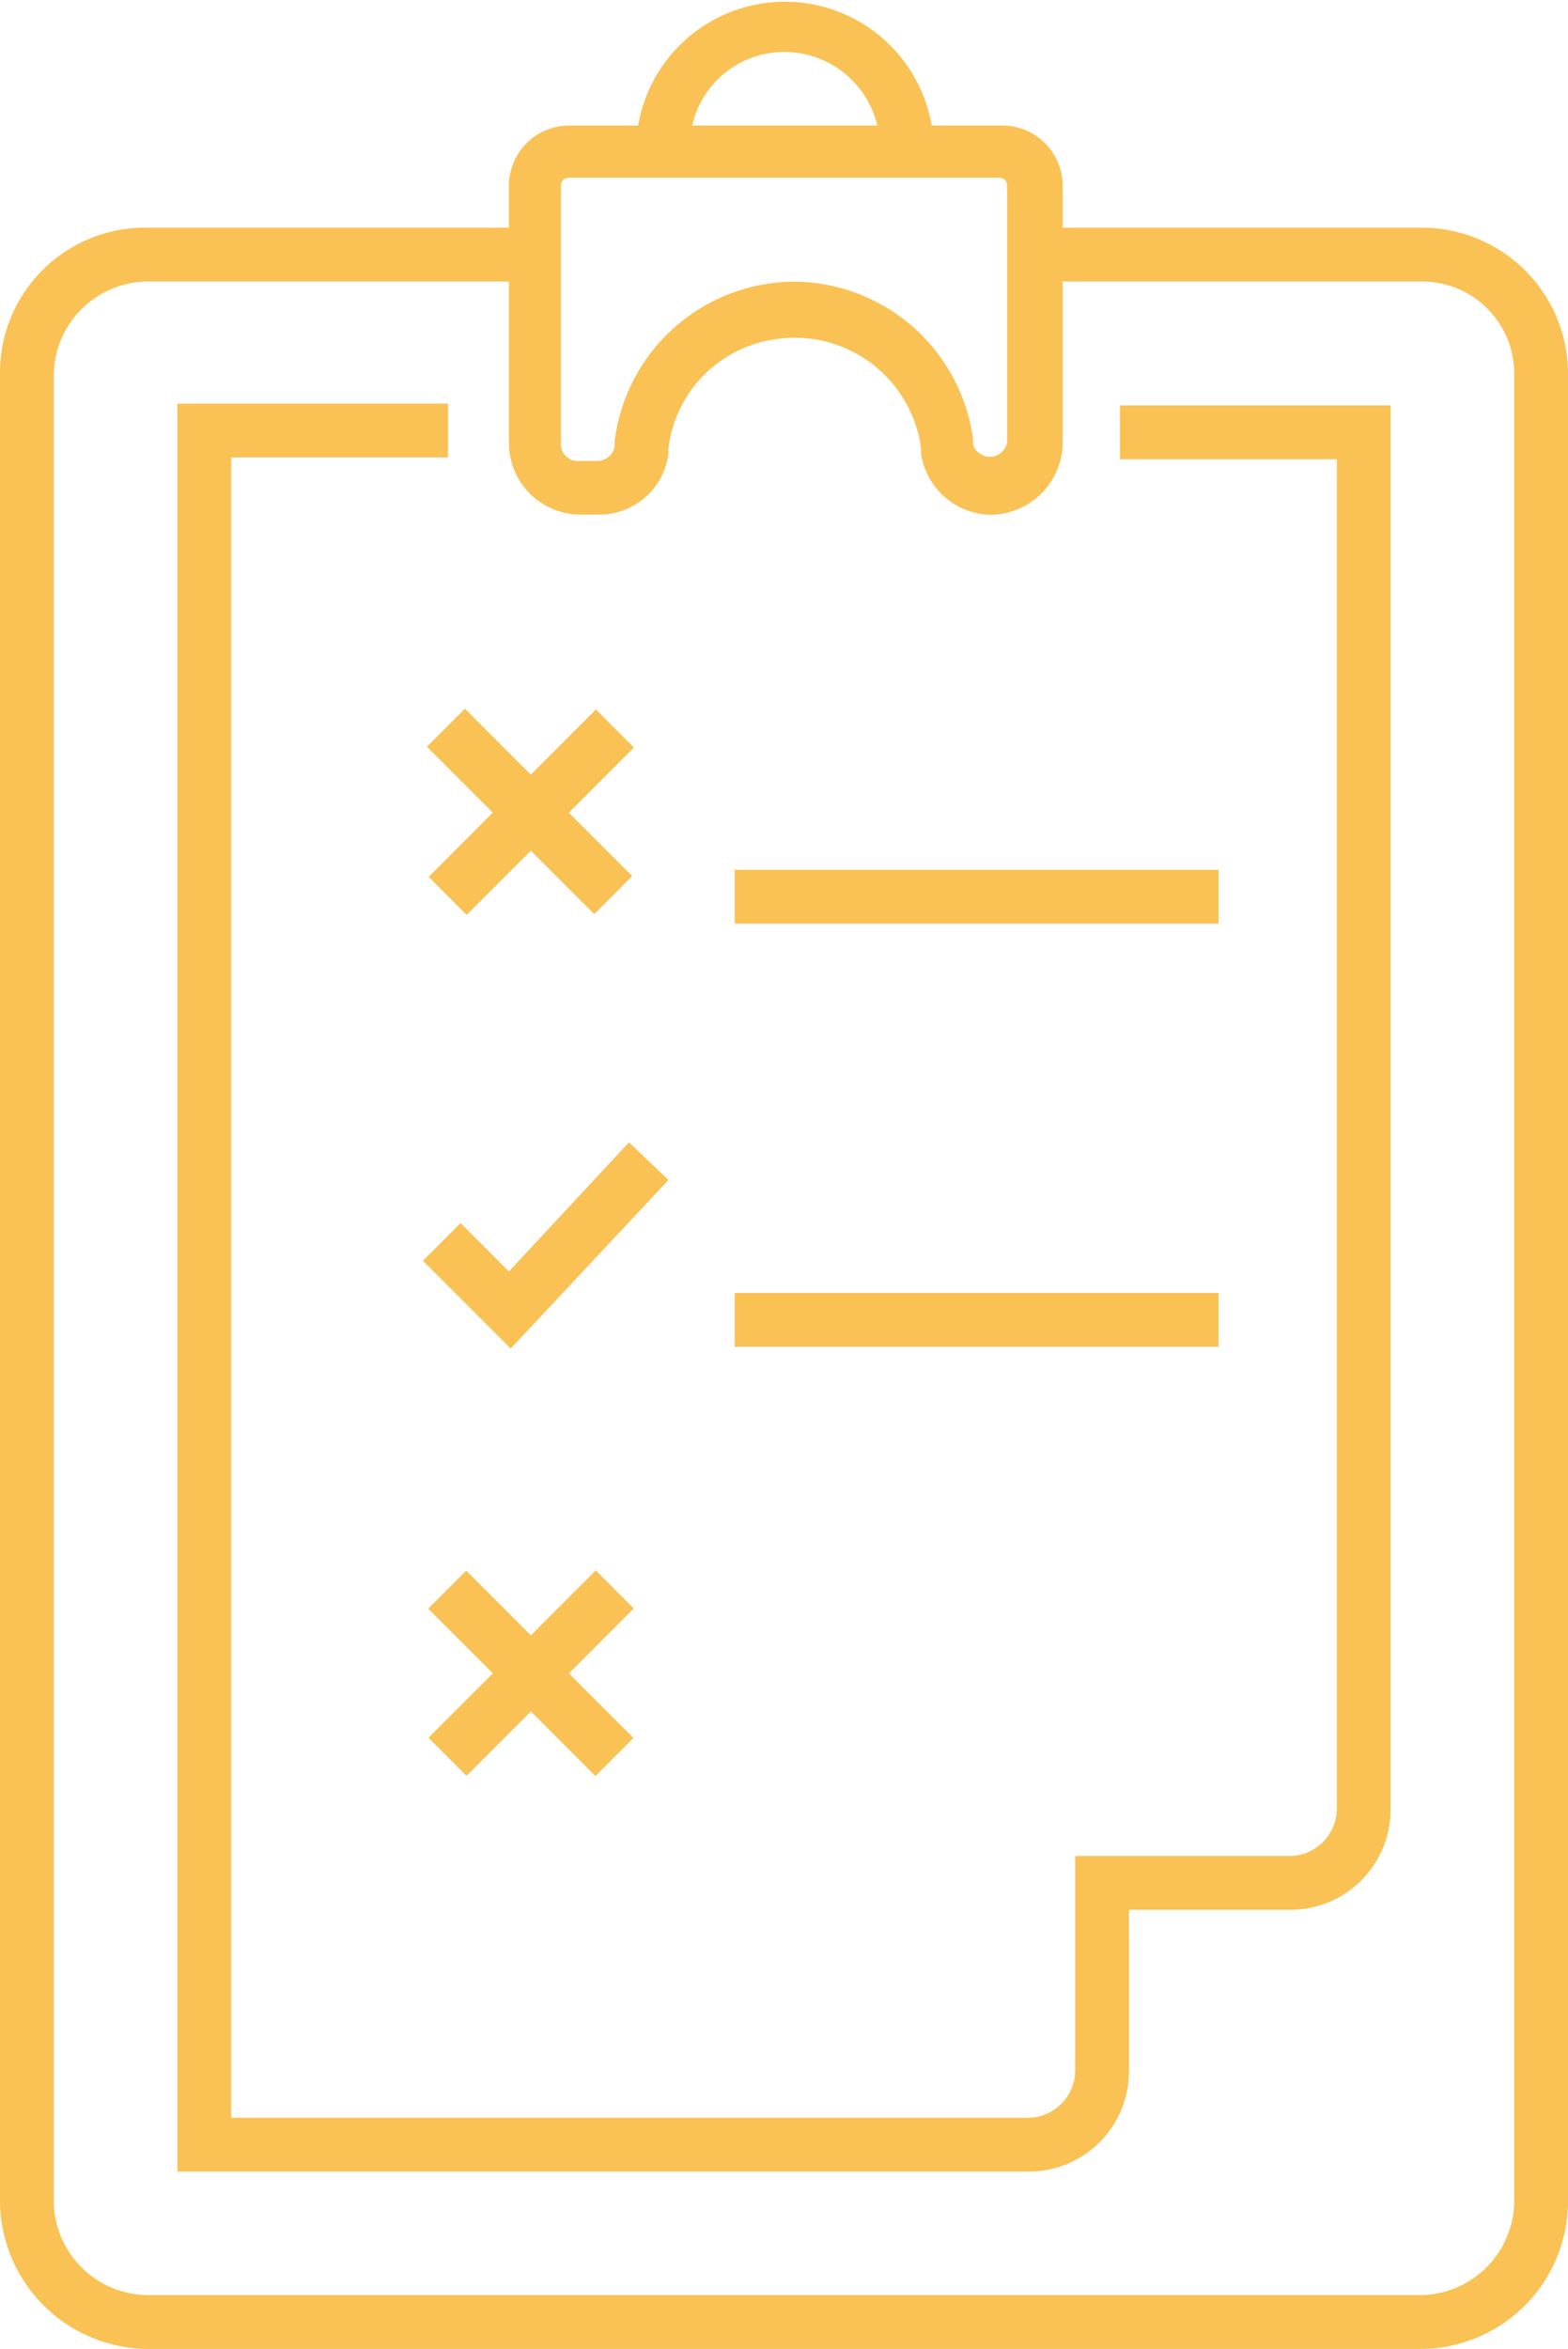 <svg xmlns="http://www.w3.org/2000/svg" viewBox="0 0 87.5 131.01"><defs><style>.a{fill:#fac154;}</style></defs><title>Asset 33</title><path class="a" d="M52.1,8.41h-3V8a5.34,5.34,0,0,0-5.5-5.1A5.26,5.26,0,0,0,38.5,8v.4h-3V8A8.31,8.31,0,0,1,52.1,8Z"/><path class="a" d="M55.3,28.71a4,4,0,0,1-3.9-3.4V25a7.11,7.11,0,0,0-8-6.1A7,7,0,0,0,37.3,25v.3a3.89,3.89,0,0,1-3.9,3.4h-1a4,4,0,0,1-4-4V10.41A3.37,3.37,0,0,1,31.8,7H55.9a3.37,3.37,0,0,1,3.4,3.4h0v14.4A4.06,4.06,0,0,1,55.3,28.71Zm-11-13a10.13,10.13,0,0,1,10,8.8v.3a1,1,0,0,0,1.3.6,1.06,1.06,0,0,0,.6-.7V10.31a.43.43,0,0,0-.4-.4H31.7a.43.43,0,0,0-.4.4h0v14.4a.94.94,0,0,0,1,1h1a1,1,0,0,0,1-.8v-.3A10.14,10.14,0,0,1,44.3,15.71Z"/><path class="a" d="M79.3,131H8.2a8.3,8.3,0,0,1-8.2-8.2v-102a8.09,8.09,0,0,1,8.2-8.1H29.8v3H8.2A5.28,5.28,0,0,0,3,20.81v102A5.29,5.29,0,0,0,8.2,128H79.3a5.29,5.29,0,0,0,5.2-5.2v-102a5.14,5.14,0,0,0-5.2-5.1H57.7v-3H79.3a8.15,8.15,0,0,1,8.2,8.1h0v102A8.24,8.24,0,0,1,79.3,131Z"/><path class="a" d="M57.4,121.11H9.9V22.51H25v3H12.9v92.6H57.4a2.65,2.65,0,0,0,2.6-2.6v-12H72a2.65,2.65,0,0,0,2.6-2.6V25.61H62.5v-3H77.6v78.3a5.59,5.59,0,0,1-5.6,5.6H63v9a5.59,5.59,0,0,1-5.6,5.6Z"/><polygon class="a" points="28.5 75.21 23.6 70.31 25.7 68.21 28.4 70.91 35.1 63.71 37.3 65.81 28.5 75.21"/><rect class="a" x="23.05" y="43.8" width="13.2" height="3" transform="translate(-23.35 34.23) rotate(-45)"/><rect class="a" x="28.05" y="38.65" width="3" height="13.2" transform="translate(-23.34 34.15) rotate(-45)"/><rect class="a" x="23.04" y="91.81" width="13.2" height="3" transform="translate(-57.3 48.29) rotate(-45)"/><rect class="a" x="28.12" y="86.72" width="3" height="13.2" transform="translate(-57.31 48.28) rotate(-45)"/><rect class="a" x="41" y="48.51" width="27" height="3"/><rect class="a" x="41" y="72.11" width="27" height="3"/></svg>